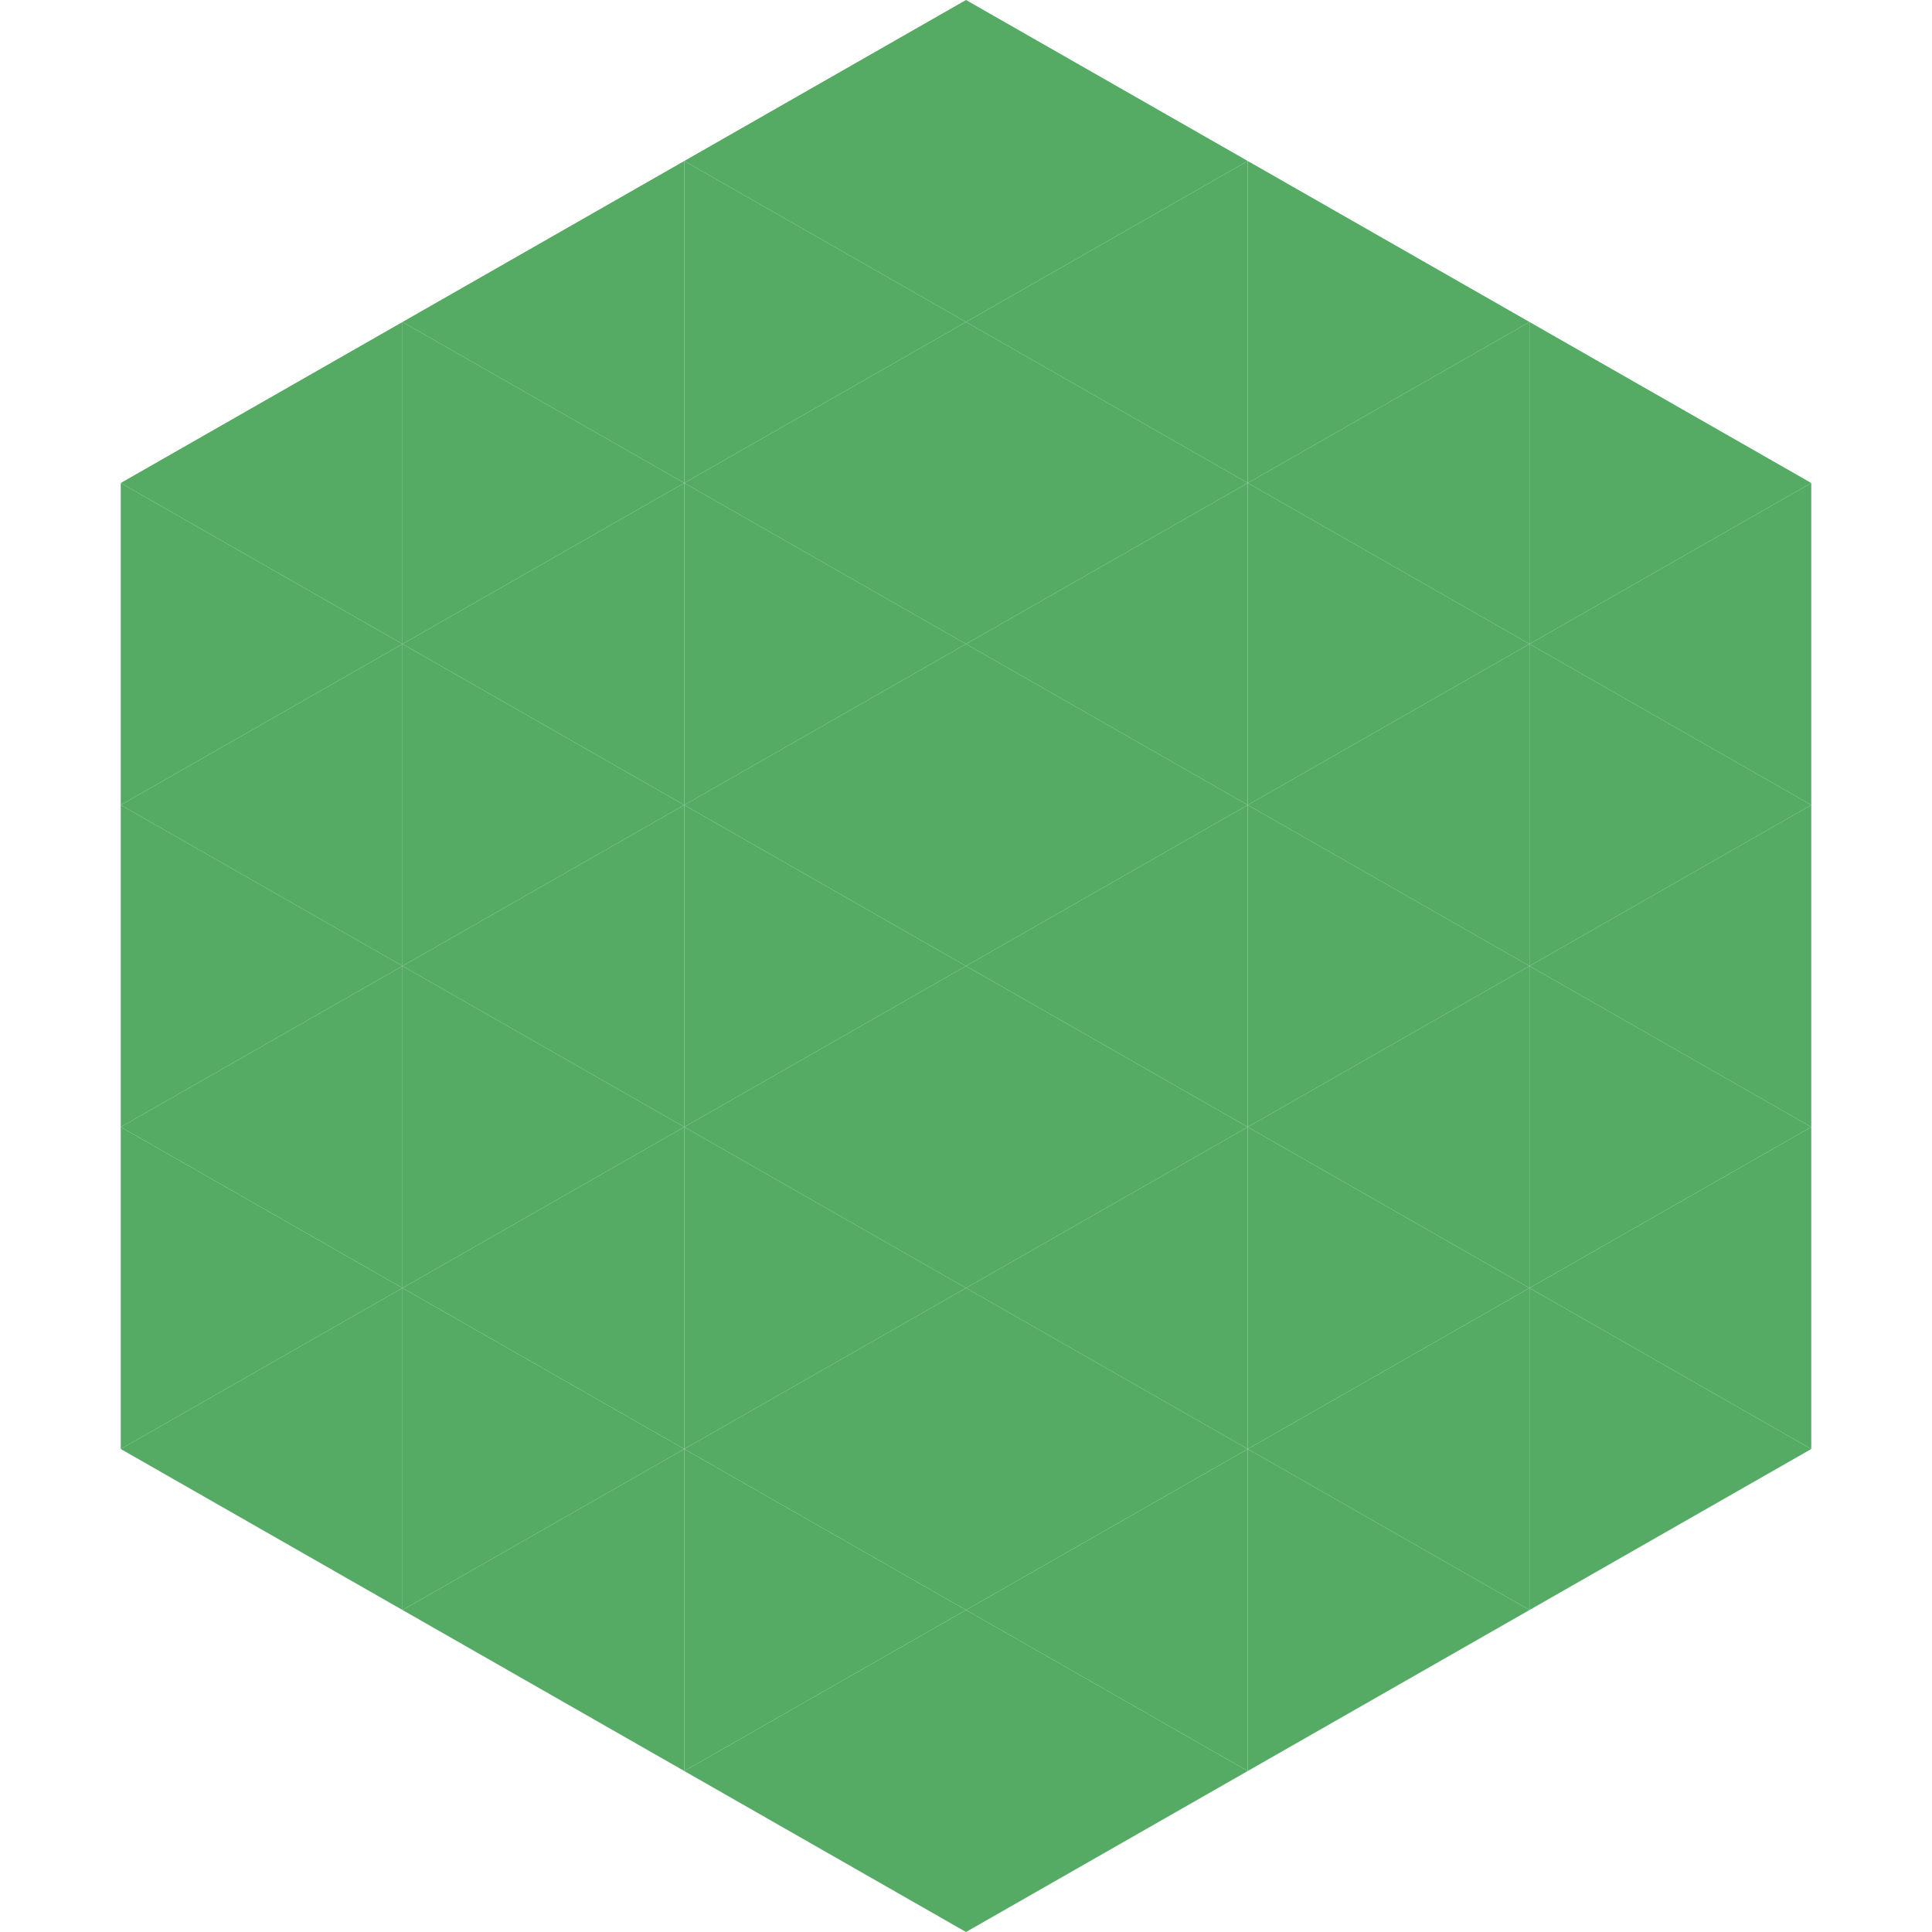 <?xml version="1.0"?>
<!-- Generated by SVGo -->
<svg width="240" height="240"
     xmlns="http://www.w3.org/2000/svg"
     xmlns:xlink="http://www.w3.org/1999/xlink">
<polygon points="50,40 15,60 50,80" style="fill:rgb(85,170,100)" />
<polygon points="190,40 225,60 190,80" style="fill:rgb(85,170,100)" />
<polygon points="15,60 50,80 15,100" style="fill:rgb(85,170,100)" />
<polygon points="225,60 190,80 225,100" style="fill:rgb(85,170,100)" />
<polygon points="50,80 15,100 50,120" style="fill:rgb(85,170,100)" />
<polygon points="190,80 225,100 190,120" style="fill:rgb(85,170,100)" />
<polygon points="15,100 50,120 15,140" style="fill:rgb(85,170,100)" />
<polygon points="225,100 190,120 225,140" style="fill:rgb(85,170,100)" />
<polygon points="50,120 15,140 50,160" style="fill:rgb(85,170,100)" />
<polygon points="190,120 225,140 190,160" style="fill:rgb(85,170,100)" />
<polygon points="15,140 50,160 15,180" style="fill:rgb(85,170,100)" />
<polygon points="225,140 190,160 225,180" style="fill:rgb(85,170,100)" />
<polygon points="50,160 15,180 50,200" style="fill:rgb(85,170,100)" />
<polygon points="190,160 225,180 190,200" style="fill:rgb(85,170,100)" />
<polygon points="15,180 50,200 15,220" style="fill:rgb(255,255,255); fill-opacity:0" />
<polygon points="225,180 190,200 225,220" style="fill:rgb(255,255,255); fill-opacity:0" />
<polygon points="50,0 85,20 50,40" style="fill:rgb(255,255,255); fill-opacity:0" />
<polygon points="190,0 155,20 190,40" style="fill:rgb(255,255,255); fill-opacity:0" />
<polygon points="85,20 50,40 85,60" style="fill:rgb(85,170,100)" />
<polygon points="155,20 190,40 155,60" style="fill:rgb(85,170,100)" />
<polygon points="50,40 85,60 50,80" style="fill:rgb(85,170,100)" />
<polygon points="190,40 155,60 190,80" style="fill:rgb(85,170,100)" />
<polygon points="85,60 50,80 85,100" style="fill:rgb(85,170,100)" />
<polygon points="155,60 190,80 155,100" style="fill:rgb(85,170,100)" />
<polygon points="50,80 85,100 50,120" style="fill:rgb(85,170,100)" />
<polygon points="190,80 155,100 190,120" style="fill:rgb(85,170,100)" />
<polygon points="85,100 50,120 85,140" style="fill:rgb(85,170,100)" />
<polygon points="155,100 190,120 155,140" style="fill:rgb(85,170,100)" />
<polygon points="50,120 85,140 50,160" style="fill:rgb(85,170,100)" />
<polygon points="190,120 155,140 190,160" style="fill:rgb(85,170,100)" />
<polygon points="85,140 50,160 85,180" style="fill:rgb(85,170,100)" />
<polygon points="155,140 190,160 155,180" style="fill:rgb(85,170,100)" />
<polygon points="50,160 85,180 50,200" style="fill:rgb(85,170,100)" />
<polygon points="190,160 155,180 190,200" style="fill:rgb(85,170,100)" />
<polygon points="85,180 50,200 85,220" style="fill:rgb(85,170,100)" />
<polygon points="155,180 190,200 155,220" style="fill:rgb(85,170,100)" />
<polygon points="120,0 85,20 120,40" style="fill:rgb(85,170,100)" />
<polygon points="120,0 155,20 120,40" style="fill:rgb(85,170,100)" />
<polygon points="85,20 120,40 85,60" style="fill:rgb(85,170,100)" />
<polygon points="155,20 120,40 155,60" style="fill:rgb(85,170,100)" />
<polygon points="120,40 85,60 120,80" style="fill:rgb(85,170,100)" />
<polygon points="120,40 155,60 120,80" style="fill:rgb(85,170,100)" />
<polygon points="85,60 120,80 85,100" style="fill:rgb(85,170,100)" />
<polygon points="155,60 120,80 155,100" style="fill:rgb(85,170,100)" />
<polygon points="120,80 85,100 120,120" style="fill:rgb(85,170,100)" />
<polygon points="120,80 155,100 120,120" style="fill:rgb(85,170,100)" />
<polygon points="85,100 120,120 85,140" style="fill:rgb(85,170,100)" />
<polygon points="155,100 120,120 155,140" style="fill:rgb(85,170,100)" />
<polygon points="120,120 85,140 120,160" style="fill:rgb(85,170,100)" />
<polygon points="120,120 155,140 120,160" style="fill:rgb(85,170,100)" />
<polygon points="85,140 120,160 85,180" style="fill:rgb(85,170,100)" />
<polygon points="155,140 120,160 155,180" style="fill:rgb(85,170,100)" />
<polygon points="120,160 85,180 120,200" style="fill:rgb(85,170,100)" />
<polygon points="120,160 155,180 120,200" style="fill:rgb(85,170,100)" />
<polygon points="85,180 120,200 85,220" style="fill:rgb(85,170,100)" />
<polygon points="155,180 120,200 155,220" style="fill:rgb(85,170,100)" />
<polygon points="120,200 85,220 120,240" style="fill:rgb(85,170,100)" />
<polygon points="120,200 155,220 120,240" style="fill:rgb(85,170,100)" />
<polygon points="85,220 120,240 85,260" style="fill:rgb(255,255,255); fill-opacity:0" />
<polygon points="155,220 120,240 155,260" style="fill:rgb(255,255,255); fill-opacity:0" />
</svg>
